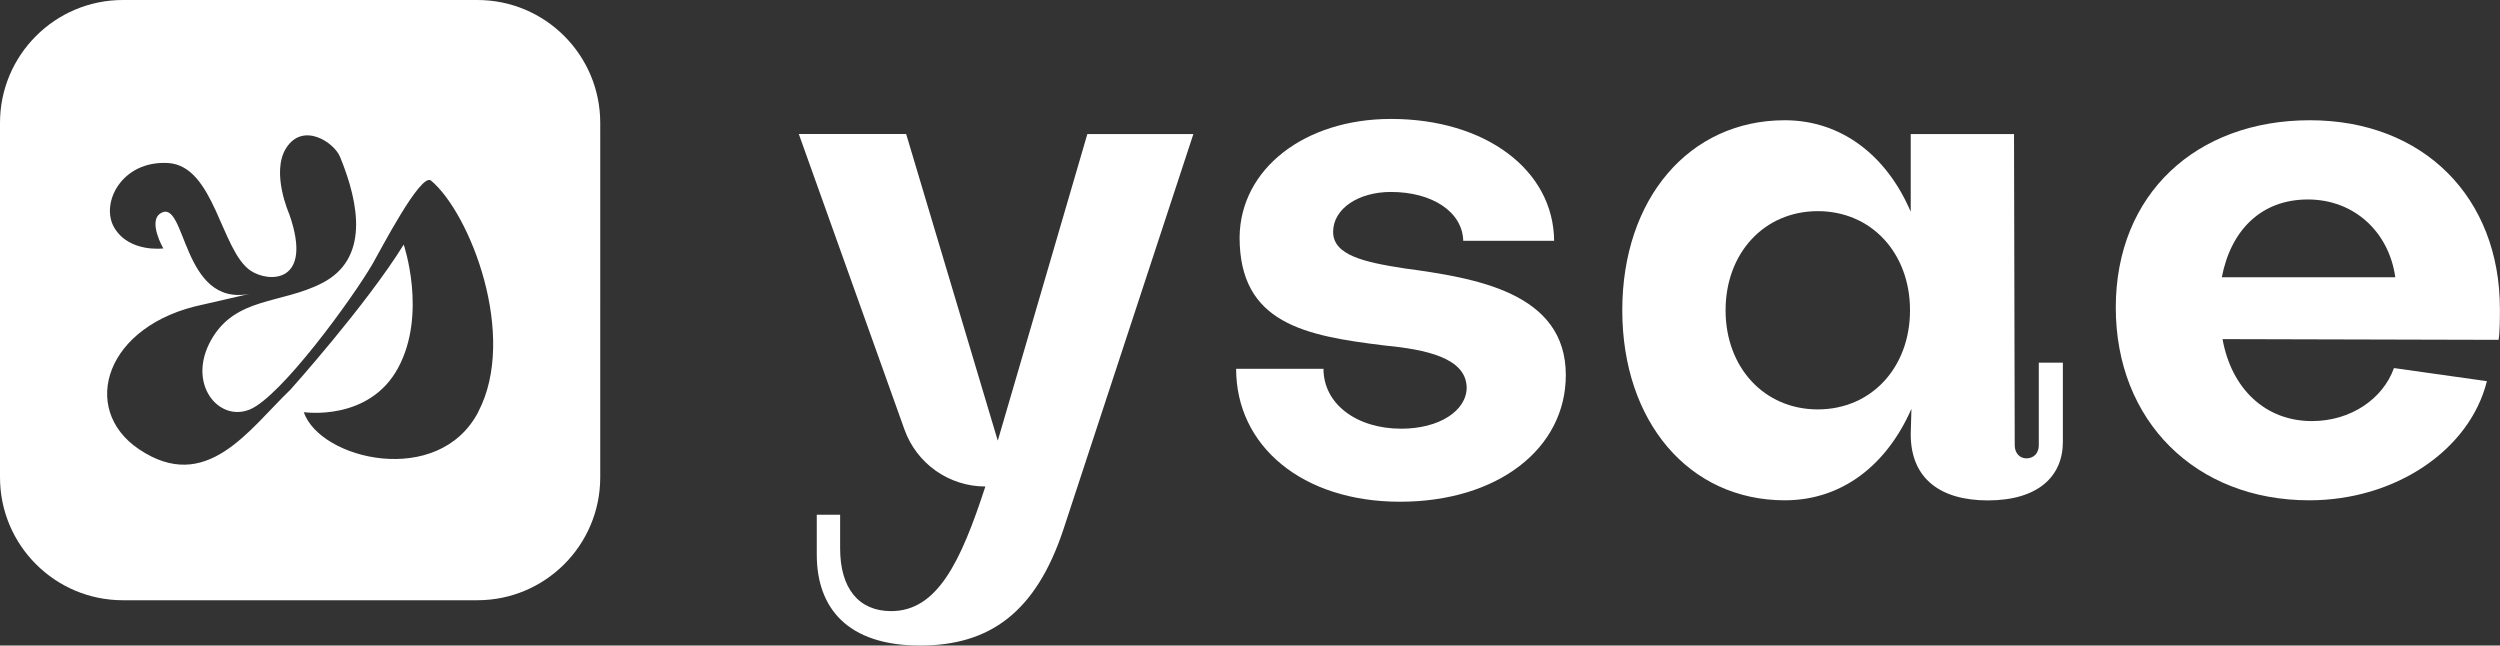 <?xml version="1.0" encoding="UTF-8"?>
<svg xmlns="http://www.w3.org/2000/svg" version="1.1" viewBox="0 0 246.15 63.56">
  <rect x="0" y="0" width="246.15" height="63.56" fill="#333333" stroke="none"/>
  <defs>
    <style>
      .cls-1 {
        fill: #fff;
      }
    </style>
  </defs>
  <!-- Generator: Adobe Illustrator 28.7.0, SVG Export Plug-In . SVG Version: 1.2.0 Build 45)  -->
  <g>
    <g id="Calque_1">
      <g>
        <g>
          <path class="cls-1" d="M98.25,43.36l8.81-30.16h10.44l-12.81,38.97c-2.71,8.13-7.25,11.39-14.1,11.39-7.18,0-10.17-3.73-10.17-8.95v-3.93h2.3v3.32c0,3.93,1.83,6.17,5.02,6.17,4.54,0,6.85-4.81,9.28-12.27h0c-3.58,0-6.77-2.25-7.97-5.62l-10.4-29.09h10.57l9.01,30.16Z"/>
          <path class="cls-1" d="M121.7,36.31h8.61c0,3.46,3.25,5.9,7.66,5.9,3.73,0,6.44-1.76,6.44-4.07-.07-2.91-4-3.73-8.13-4.13-7.8-.95-14.23-2.17-14.23-10.64.07-6.78,6.44-11.66,14.91-11.66,9.29,0,16,5.02,16.06,12h-8.95c-.07-2.85-3.05-4.81-7.12-4.81-3.18,0-5.69,1.63-5.69,3.93s3.05,2.98,6.98,3.59c7.05.95,15.93,2.37,15.93,10.51,0,7.25-6.71,12.47-16.33,12.47s-16.13-5.49-16.13-13.08Z"/>
          <path class="cls-1" d="M188.13,13.2h10.17l.07,30.64c0,.75.47,1.29,1.15,1.29.75,0,1.22-.54,1.22-1.29v-8.13h2.37v7.8c0,3.39-2.44,5.76-7.39,5.76-4.61,0-7.59-2.1-7.59-6.51l.07-2.51c-2.44,5.56-6.85,9.01-12.47,9.01-9.42,0-16-7.73-16-18.71s6.58-18.71,16-18.71c5.56,0,10.03,3.46,12.4,9.01v-7.66ZM188.06,30.55c0-5.63-3.8-9.76-9.08-9.76s-9.08,4.13-9.08,9.76,3.8,9.76,9.08,9.76,9.08-4.13,9.08-9.76Z"/>
          <path class="cls-1" d="M244.86,37.53c-1.69,6.78-9.01,11.73-17.49,11.73-11.18,0-19.05-7.8-19.05-18.98s7.93-18.44,19.11-18.44,18.71,7.59,18.71,18.57c0,.88,0,2.3-.13,3.05l-27.18-.07c.88,4.88,4.2,8.07,8.81,8.07,3.8,0,6.98-2.17,8.07-5.22l9.15,1.29ZM235.84,27.3c-.61-4.41-4-7.66-8.61-7.66s-7.59,3.05-8.47,7.66h17.08Z"/>
        </g>
        <path class="cls-1" d="M47,0H12.1C5.42,0,0,5.42,0,12.1v34.9c0,6.68,5.42,12.1,12.1,12.1h34.9c6.68,0,12.1-5.42,12.1-12.1V12.1c0-6.68-5.42-12.1-12.1-12.1ZM47.08,40.58c-3.91,7.46-15.56,4.69-17.17,0,0,0,6.42.96,9.29-4.36,2.87-5.32.55-12.14.55-12.14-3.67,5.94-11.15,14.28-11.15,14.28-4.1,3.93-8.28,10.35-14.93,5.86-5.86-3.96-3.32-12.26,6.35-14.24,0,0,3.25-.75,4.57-1.05-6.74,1.33-6.24-9.5-8.78-7.93-1.27.79.27,3.46.27,3.46,0,0-3.35.44-4.82-2.03-1.42-2.38.69-6.64,5.28-6.38,4.59.26,5.21,8.66,8.15,10.61,1.81,1.2,6.19,1.25,3.79-5.58,0,0-1.83-4.11-.3-6.51,1.65-2.58,4.7-.57,5.3.87,1.93,4.7,2.85,10.06-1.76,12.43-4.03,2.08-8.54,1.34-10.94,5.62s.73,8.09,3.81,6.83,10.12-10.95,12.09-14.33c.73-1.25,4.75-9.05,5.76-8.21,3.85,3.22,8.56,15.31,4.65,22.77Z"/>
      </g>
    </g>
  </g>
</svg>